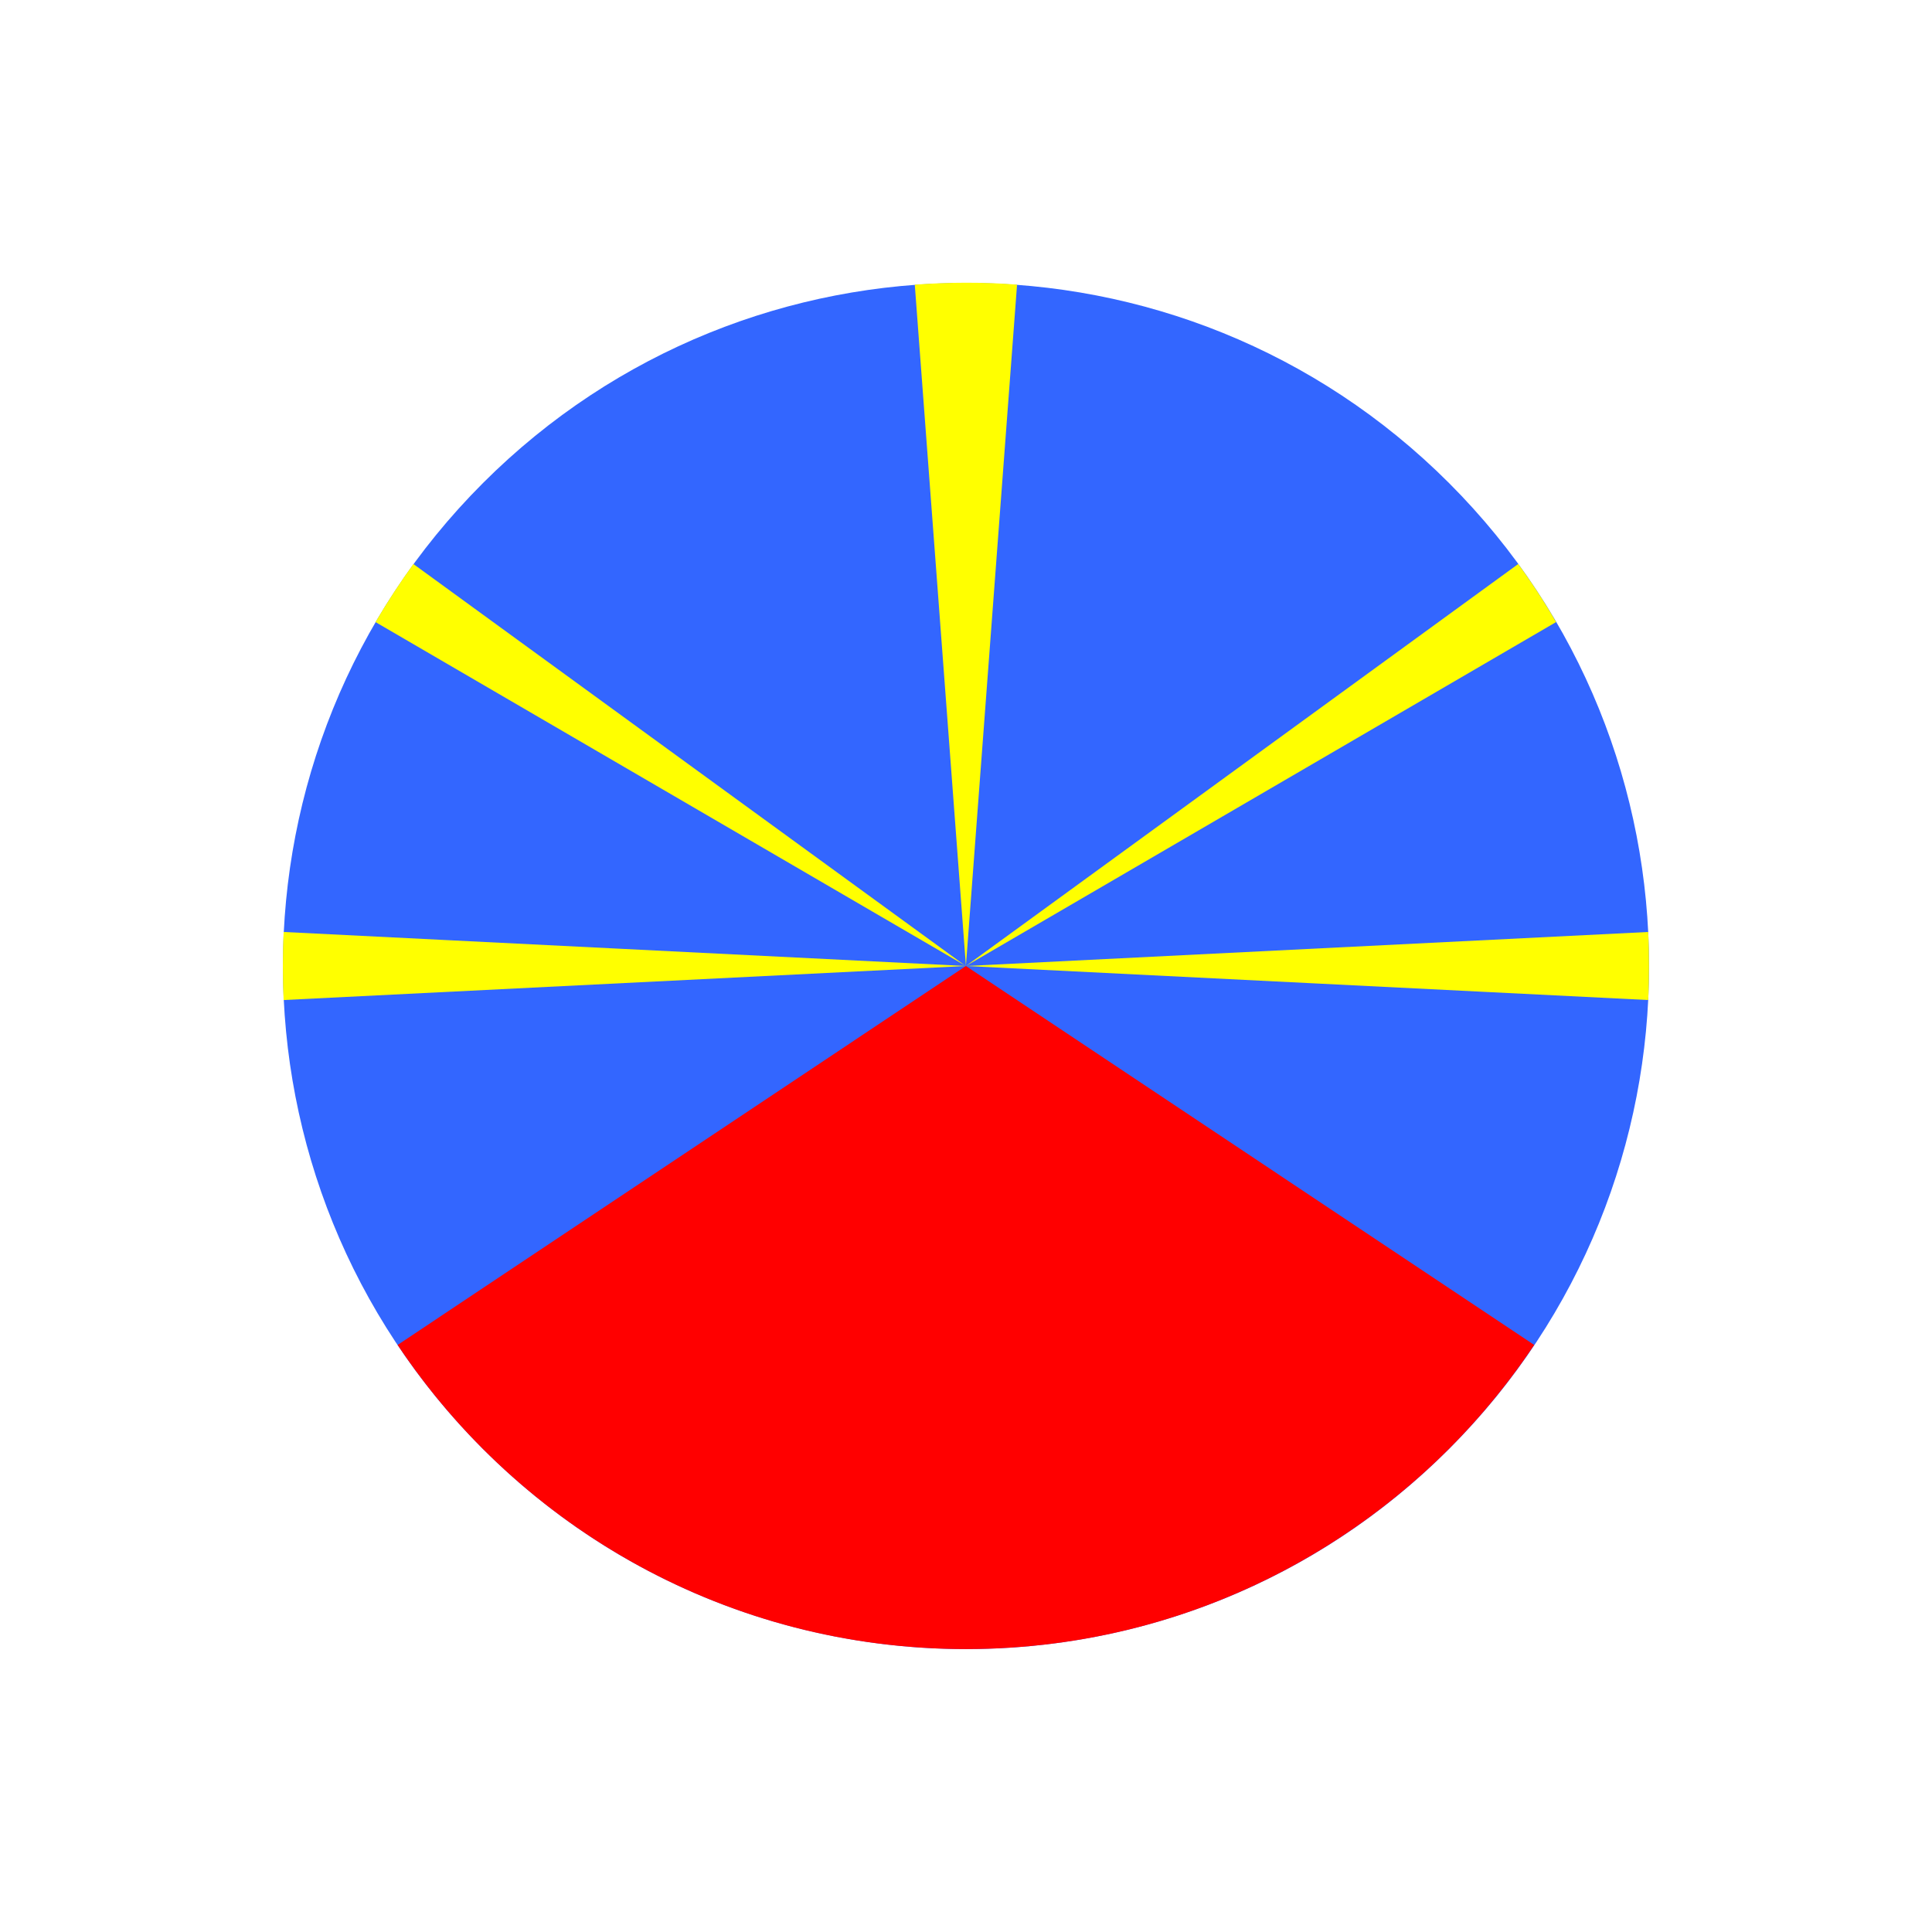 <svg width="512" height="512" viewBox="0 0 512 512" fill="none" xmlns="http://www.w3.org/2000/svg">
<rect x="0" y="0" width="512" height="512" fill="#333333" stroke="none"/>
<g clip-path="url(#clip0_1162_2627)">
<rect width="512" height="512" fill="white"/>
<path d="M384 384.011C454.692 313.317 454.692 198.699 384 128.004C313.308 57.31 198.692 57.31 128 128.004C57.308 198.699 57.308 313.317 128 384.011C198.692 454.705 313.308 454.705 384 384.011Z" fill="#3366FF"/>
<path d="M406.577 356.421C374.123 405.027 318.793 437.024 255.974 437.024C193.155 437.024 137.825 405.027 105.371 356.421L255.974 256L406.577 356.421Z" fill="#FF0000"/>
<path d="M255.98 256.001L75.165 265.019C75.012 262.013 74.961 259.007 74.961 256.001C74.961 252.995 75.012 249.937 75.165 246.982L255.98 256.001Z" fill="#FFFF00"/>
<path d="M437.004 256.001C437.004 259.058 436.952 262.064 436.8 265.019L256.035 256.001L436.8 246.982C436.952 249.988 437.004 252.995 437.004 256.001Z" fill="#FFFF00"/>
<path d="M412.384 164.854L255.973 256.003L402.347 149.467C405.964 154.409 409.327 159.555 412.384 164.854Z" fill="#FFFF00"/>
<path d="M255.97 256.003L99.508 164.854C102.616 159.555 105.978 154.409 109.545 149.467L255.919 256.003H255.97Z" fill="#FFFF00"/>
<path d="M269.53 75.434L255.978 255.948L242.426 75.434C246.909 75.128 251.393 74.924 255.978 74.924C260.563 74.924 265.047 75.077 269.53 75.434Z" fill="#FFFF00"/>
</g>
<defs>
<clipPath id="clip0_1162_2627">
<rect width="512" height="512" fill="white"/>
</clipPath>
</defs>
</svg>

